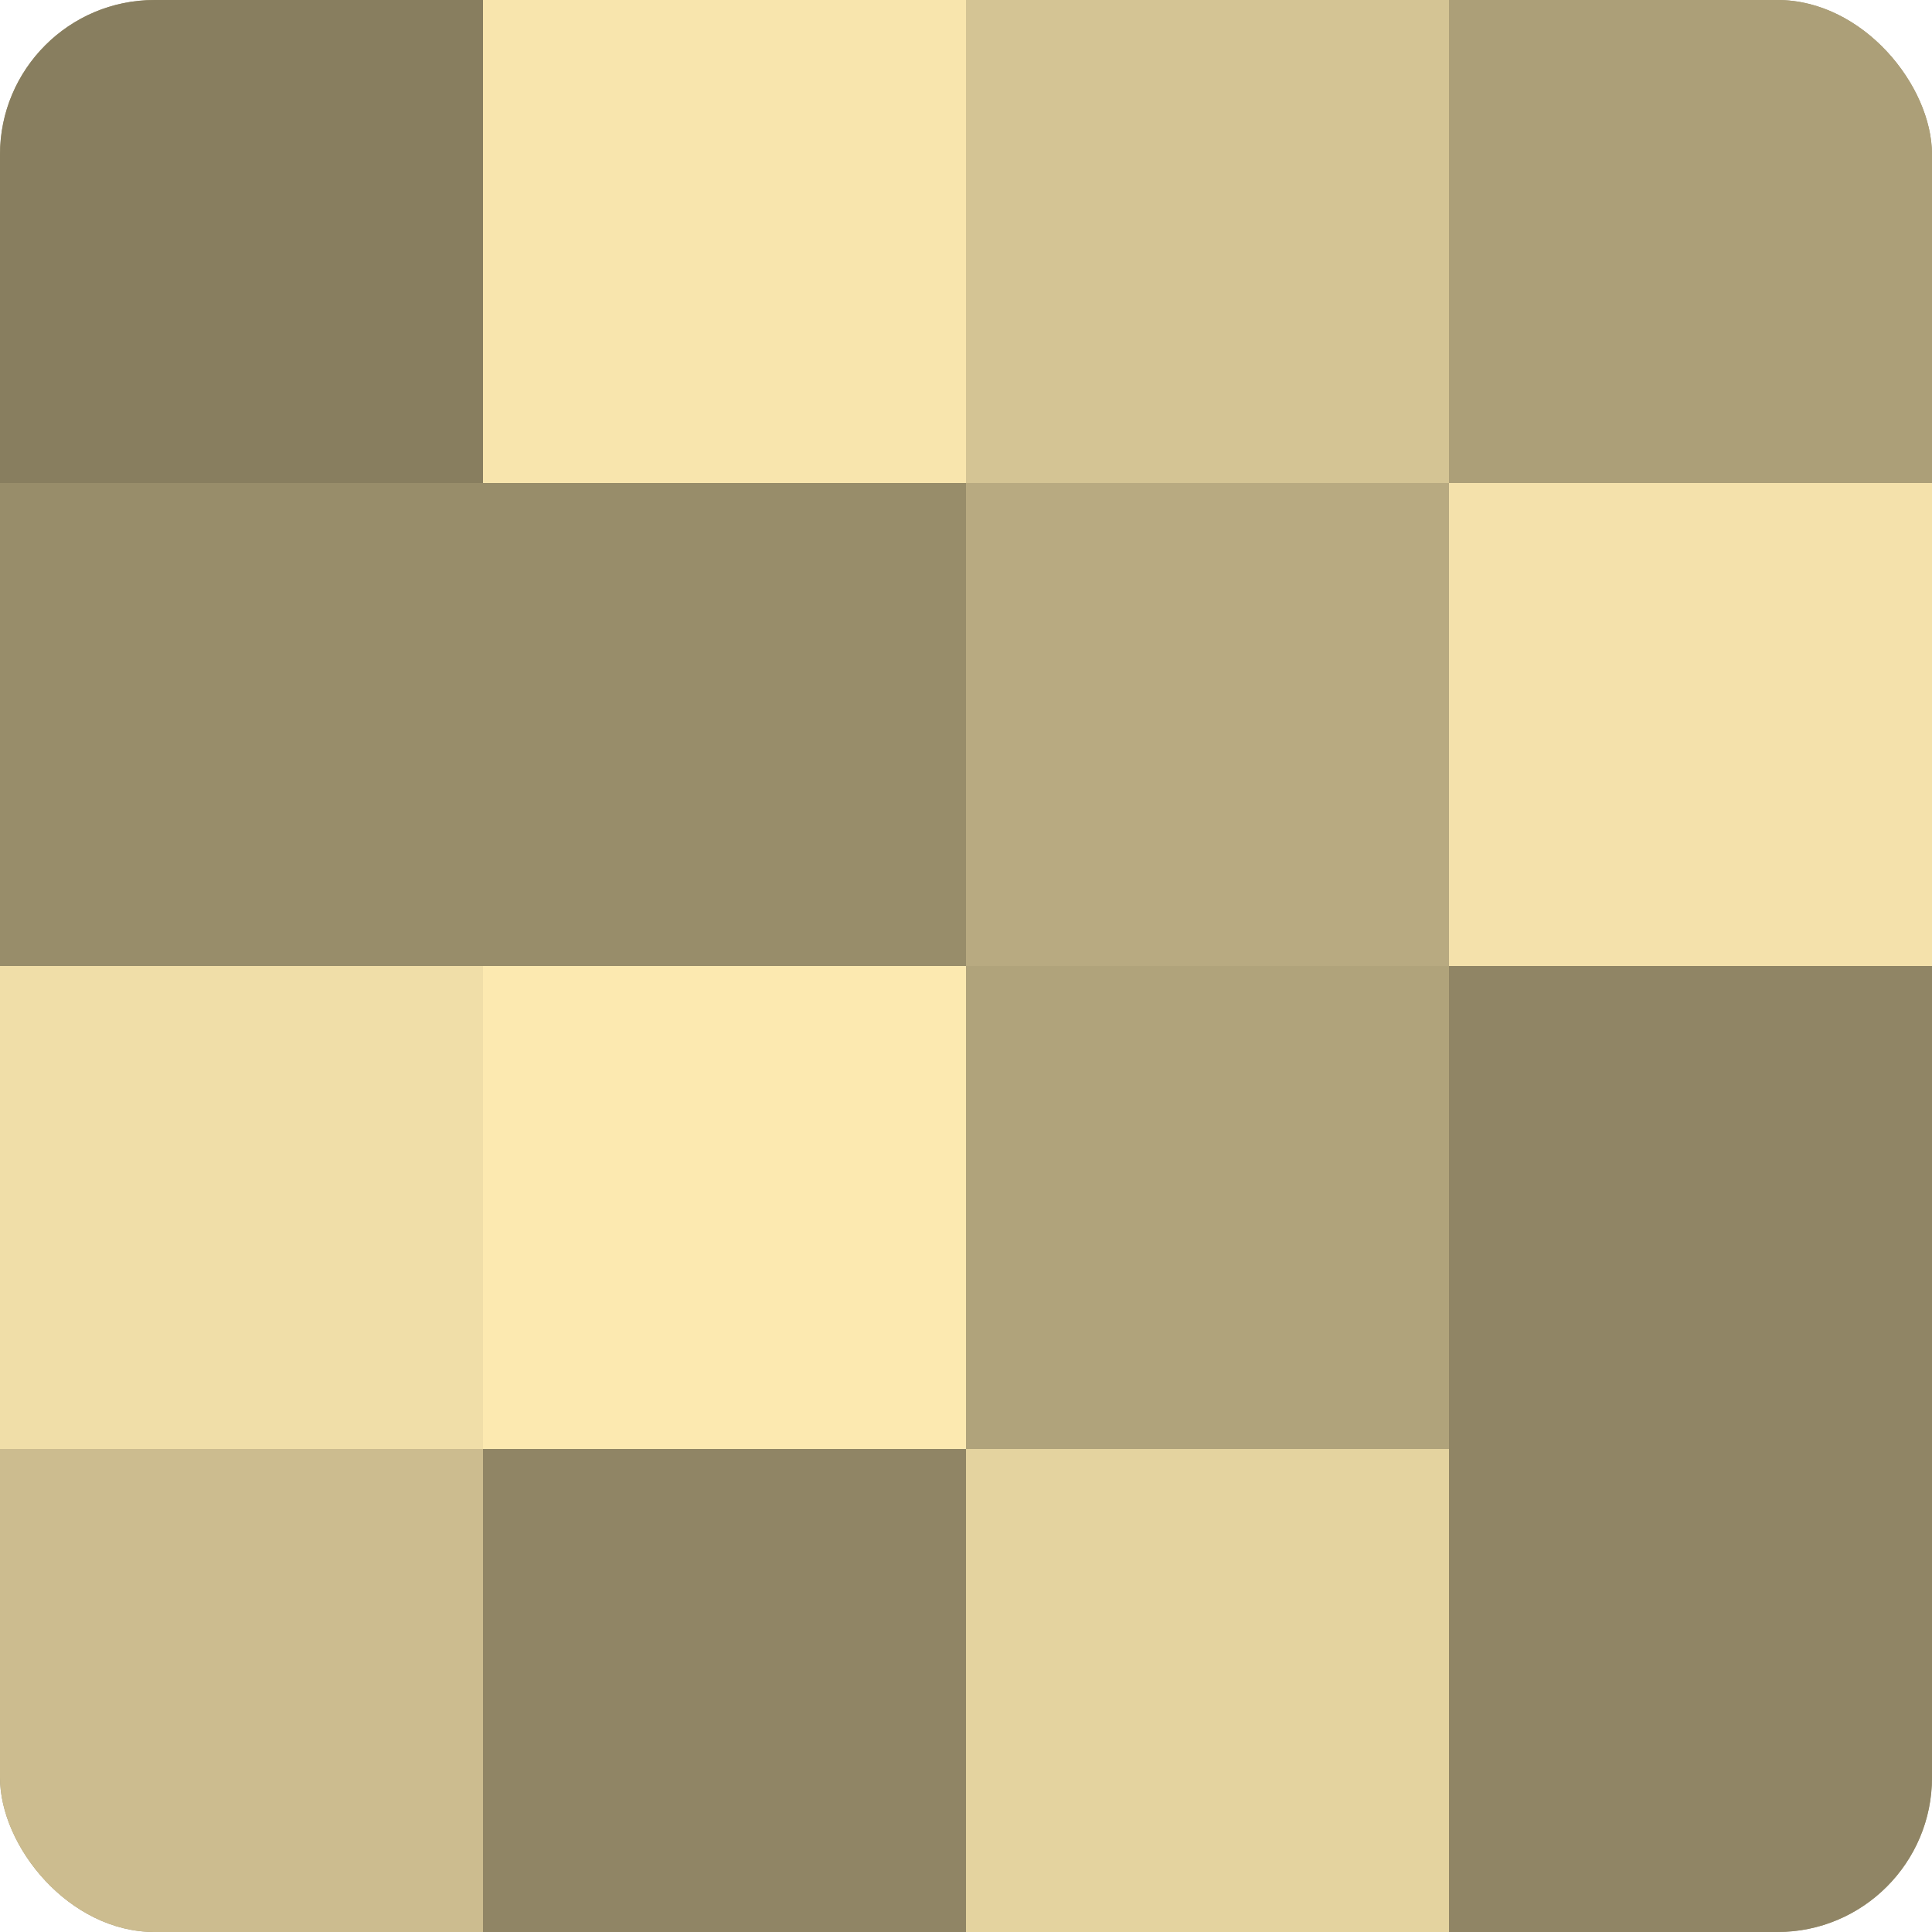 <?xml version="1.0" encoding="UTF-8"?>
<svg xmlns="http://www.w3.org/2000/svg" width="60" height="60" viewBox="0 0 100 100" preserveAspectRatio="xMidYMid meet"><defs><clipPath id="c" width="100" height="100"><rect width="100" height="100" rx="8" ry="8"/></clipPath></defs><g clip-path="url(#c)"><rect width="100" height="100" fill="#a09470"/><rect width="25" height="25" fill="#887e5f"/><rect y="25" width="25" height="25" fill="#988d6a"/><rect y="50" width="25" height="25" fill="#f0dea8"/><rect y="75" width="25" height="25" fill="#ccbc8f"/><rect x="25" width="25" height="25" fill="#f8e5ad"/><rect x="25" y="25" width="25" height="25" fill="#988d6a"/><rect x="25" y="50" width="25" height="25" fill="#fce9b0"/><rect x="25" y="75" width="25" height="25" fill="#908565"/><rect x="50" width="25" height="25" fill="#d4c494"/><rect x="50" y="25" width="25" height="25" fill="#b8aa81"/><rect x="50" y="50" width="25" height="25" fill="#b0a37b"/><rect x="50" y="75" width="25" height="25" fill="#e4d39f"/><rect x="75" width="25" height="25" fill="#ac9f78"/><rect x="75" y="25" width="25" height="25" fill="#f4e1ab"/><rect x="75" y="50" width="25" height="25" fill="#908565"/><rect x="75" y="75" width="25" height="25" fill="#908565"/></g></svg>
